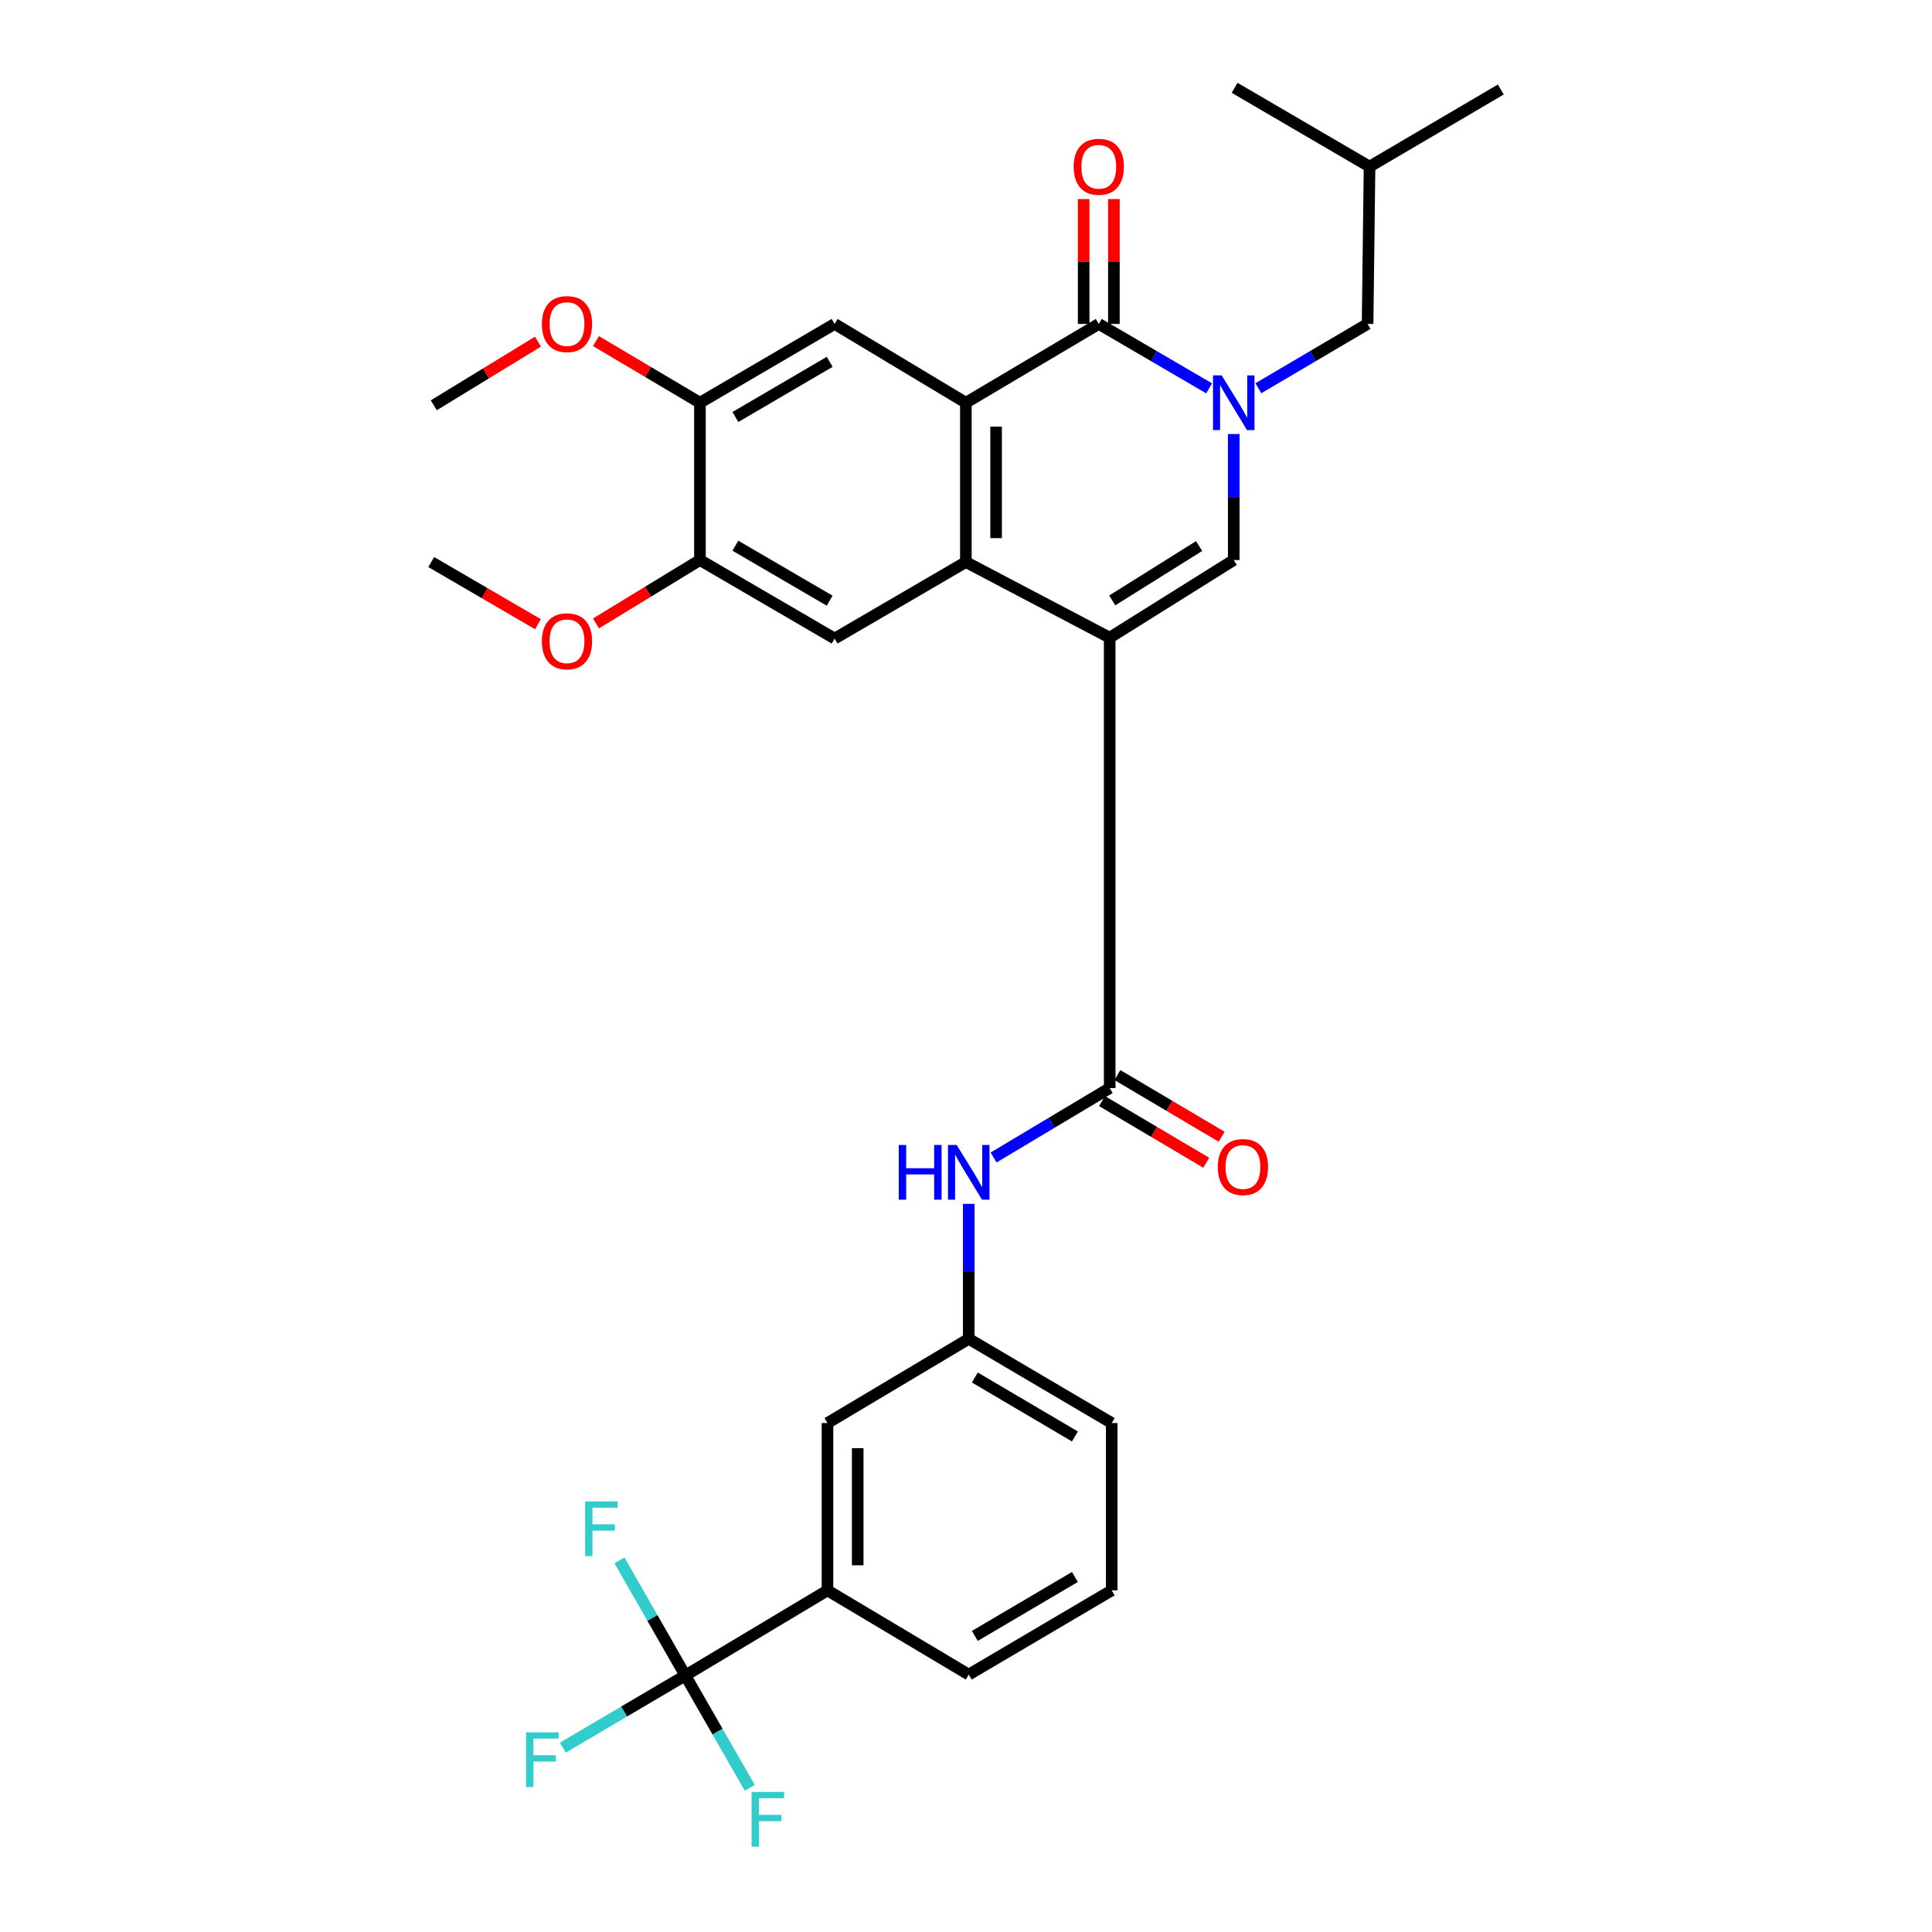 <?xml version='1.0' encoding='iso-8859-1'?>
<svg version='1.1' baseProfile='full'
              xmlns='http://www.w3.org/2000/svg'
                      xmlns:rdkit='http://www.rdkit.org/xml'
                      xmlns:xlink='http://www.w3.org/1999/xlink'
                  xml:space='preserve'
width='1000px' height='1000px' viewBox='0 0 1000 1000'>
<!-- END OF HEADER -->
<rect style='opacity:1.0;fill:#FFFFFF;stroke:none' width='1000' height='1000' x='0' y='0'> </rect>
<path class='bond-1' d='M 574.376,330.06 L 499.93,290.907' style='fill:none;fill-rule:evenodd;stroke:#000000;stroke-width:6px;stroke-linecap:butt;stroke-linejoin:miter;stroke-opacity:1' />
<path class='bond-4' d='M 574.376,330.06 L 638.582,289.873' style='fill:none;fill-rule:evenodd;stroke:#000000;stroke-width:6px;stroke-linecap:butt;stroke-linejoin:miter;stroke-opacity:1' />
<path class='bond-4' d='M 575.706,310.769 L 620.65,282.638' style='fill:none;fill-rule:evenodd;stroke:#000000;stroke-width:6px;stroke-linecap:butt;stroke-linejoin:miter;stroke-opacity:1' />
<path class='bond-5' d='M 574.376,330.06 L 574.376,563.186' style='fill:none;fill-rule:evenodd;stroke:#000000;stroke-width:6px;stroke-linecap:butt;stroke-linejoin:miter;stroke-opacity:1' />
<path class='bond-0' d='M 638.582,224.651 L 638.582,257.262' style='fill:none;fill-rule:evenodd;stroke:#0000FF;stroke-width:6px;stroke-linecap:butt;stroke-linejoin:miter;stroke-opacity:1' />
<path class='bond-0' d='M 638.582,257.262 L 638.582,289.873' style='fill:none;fill-rule:evenodd;stroke:#000000;stroke-width:6px;stroke-linecap:butt;stroke-linejoin:miter;stroke-opacity:1' />
<path class='bond-3' d='M 625.82,201.002 L 597.273,184.331' style='fill:none;fill-rule:evenodd;stroke:#0000FF;stroke-width:6px;stroke-linecap:butt;stroke-linejoin:miter;stroke-opacity:1' />
<path class='bond-3' d='M 597.273,184.331 L 568.726,167.659' style='fill:none;fill-rule:evenodd;stroke:#000000;stroke-width:6px;stroke-linecap:butt;stroke-linejoin:miter;stroke-opacity:1' />
<path class='bond-13' d='M 651.332,200.947 L 679.594,184.303' style='fill:none;fill-rule:evenodd;stroke:#0000FF;stroke-width:6px;stroke-linecap:butt;stroke-linejoin:miter;stroke-opacity:1' />
<path class='bond-13' d='M 679.594,184.303 L 707.856,167.659' style='fill:none;fill-rule:evenodd;stroke:#000000;stroke-width:6px;stroke-linecap:butt;stroke-linejoin:miter;stroke-opacity:1' />
<path class='bond-2' d='M 499.93,290.907 L 499.93,208.455' style='fill:none;fill-rule:evenodd;stroke:#000000;stroke-width:6px;stroke-linecap:butt;stroke-linejoin:miter;stroke-opacity:1' />
<path class='bond-2' d='M 515.578,278.539 L 515.578,220.823' style='fill:none;fill-rule:evenodd;stroke:#000000;stroke-width:6px;stroke-linecap:butt;stroke-linejoin:miter;stroke-opacity:1' />
<path class='bond-7' d='M 499.93,290.907 L 431.995,330.512' style='fill:none;fill-rule:evenodd;stroke:#000000;stroke-width:6px;stroke-linecap:butt;stroke-linejoin:miter;stroke-opacity:1' />
<path class='bond-8' d='M 499.93,208.455 L 431.995,167.659' style='fill:none;fill-rule:evenodd;stroke:#000000;stroke-width:6px;stroke-linecap:butt;stroke-linejoin:miter;stroke-opacity:1' />
<path class='bond-31' d='M 499.93,208.455 L 568.726,167.659' style='fill:none;fill-rule:evenodd;stroke:#000000;stroke-width:6px;stroke-linecap:butt;stroke-linejoin:miter;stroke-opacity:1' />
<path class='bond-14' d='M 576.55,167.659 L 576.55,135.348' style='fill:none;fill-rule:evenodd;stroke:#000000;stroke-width:6px;stroke-linecap:butt;stroke-linejoin:miter;stroke-opacity:1' />
<path class='bond-14' d='M 576.55,135.348 L 576.55,103.037' style='fill:none;fill-rule:evenodd;stroke:#FF0000;stroke-width:6px;stroke-linecap:butt;stroke-linejoin:miter;stroke-opacity:1' />
<path class='bond-14' d='M 560.902,167.659 L 560.902,135.348' style='fill:none;fill-rule:evenodd;stroke:#000000;stroke-width:6px;stroke-linecap:butt;stroke-linejoin:miter;stroke-opacity:1' />
<path class='bond-14' d='M 560.902,135.348 L 560.902,103.037' style='fill:none;fill-rule:evenodd;stroke:#FF0000;stroke-width:6px;stroke-linecap:butt;stroke-linejoin:miter;stroke-opacity:1' />
<path class='bond-9' d='M 574.376,563.186 L 544.329,581.147' style='fill:none;fill-rule:evenodd;stroke:#000000;stroke-width:6px;stroke-linecap:butt;stroke-linejoin:miter;stroke-opacity:1' />
<path class='bond-9' d='M 544.329,581.147 L 514.282,599.108' style='fill:none;fill-rule:evenodd;stroke:#0000FF;stroke-width:6px;stroke-linecap:butt;stroke-linejoin:miter;stroke-opacity:1' />
<path class='bond-15' d='M 570.393,569.92 L 597.372,585.88' style='fill:none;fill-rule:evenodd;stroke:#000000;stroke-width:6px;stroke-linecap:butt;stroke-linejoin:miter;stroke-opacity:1' />
<path class='bond-15' d='M 597.372,585.88 L 624.351,601.84' style='fill:none;fill-rule:evenodd;stroke:#FF0000;stroke-width:6px;stroke-linecap:butt;stroke-linejoin:miter;stroke-opacity:1' />
<path class='bond-15' d='M 578.36,556.453 L 605.339,572.413' style='fill:none;fill-rule:evenodd;stroke:#000000;stroke-width:6px;stroke-linecap:butt;stroke-linejoin:miter;stroke-opacity:1' />
<path class='bond-15' d='M 605.339,572.413 L 632.318,588.373' style='fill:none;fill-rule:evenodd;stroke:#FF0000;stroke-width:6px;stroke-linecap:butt;stroke-linejoin:miter;stroke-opacity:1' />
<path class='bond-6' d='M 354.724,867.221 L 428.301,823.182' style='fill:none;fill-rule:evenodd;stroke:#000000;stroke-width:6px;stroke-linecap:butt;stroke-linejoin:miter;stroke-opacity:1' />
<path class='bond-18' d='M 354.724,867.221 L 337.681,837.432' style='fill:none;fill-rule:evenodd;stroke:#000000;stroke-width:6px;stroke-linecap:butt;stroke-linejoin:miter;stroke-opacity:1' />
<path class='bond-18' d='M 337.681,837.432 L 320.638,807.644' style='fill:none;fill-rule:evenodd;stroke:#33CCCC;stroke-width:6px;stroke-linecap:butt;stroke-linejoin:miter;stroke-opacity:1' />
<path class='bond-19' d='M 354.724,867.221 L 323.011,885.905' style='fill:none;fill-rule:evenodd;stroke:#000000;stroke-width:6px;stroke-linecap:butt;stroke-linejoin:miter;stroke-opacity:1' />
<path class='bond-19' d='M 323.011,885.905 L 291.297,904.59' style='fill:none;fill-rule:evenodd;stroke:#33CCCC;stroke-width:6px;stroke-linecap:butt;stroke-linejoin:miter;stroke-opacity:1' />
<path class='bond-20' d='M 354.724,867.221 L 371.405,896.295' style='fill:none;fill-rule:evenodd;stroke:#000000;stroke-width:6px;stroke-linecap:butt;stroke-linejoin:miter;stroke-opacity:1' />
<path class='bond-20' d='M 371.405,896.295 L 388.086,925.369' style='fill:none;fill-rule:evenodd;stroke:#33CCCC;stroke-width:6px;stroke-linecap:butt;stroke-linejoin:miter;stroke-opacity:1' />
<path class='bond-11' d='M 431.995,330.512 L 362.287,289.873' style='fill:none;fill-rule:evenodd;stroke:#000000;stroke-width:6px;stroke-linecap:butt;stroke-linejoin:miter;stroke-opacity:1' />
<path class='bond-11' d='M 429.42,310.899 L 380.624,282.451' style='fill:none;fill-rule:evenodd;stroke:#000000;stroke-width:6px;stroke-linecap:butt;stroke-linejoin:miter;stroke-opacity:1' />
<path class='bond-32' d='M 431.995,167.659 L 362.287,208.455' style='fill:none;fill-rule:evenodd;stroke:#000000;stroke-width:6px;stroke-linecap:butt;stroke-linejoin:miter;stroke-opacity:1' />
<path class='bond-32' d='M 429.443,187.283 L 380.647,215.84' style='fill:none;fill-rule:evenodd;stroke:#000000;stroke-width:6px;stroke-linecap:butt;stroke-linejoin:miter;stroke-opacity:1' />
<path class='bond-16' d='M 501.417,623.113 L 501.417,658.042' style='fill:none;fill-rule:evenodd;stroke:#0000FF;stroke-width:6px;stroke-linecap:butt;stroke-linejoin:miter;stroke-opacity:1' />
<path class='bond-16' d='M 501.417,658.042 L 501.417,692.971' style='fill:none;fill-rule:evenodd;stroke:#000000;stroke-width:6px;stroke-linecap:butt;stroke-linejoin:miter;stroke-opacity:1' />
<path class='bond-10' d='M 362.287,208.455 L 362.287,289.873' style='fill:none;fill-rule:evenodd;stroke:#000000;stroke-width:6px;stroke-linecap:butt;stroke-linejoin:miter;stroke-opacity:1' />
<path class='bond-22' d='M 362.287,208.455 L 335.381,192.504' style='fill:none;fill-rule:evenodd;stroke:#000000;stroke-width:6px;stroke-linecap:butt;stroke-linejoin:miter;stroke-opacity:1' />
<path class='bond-22' d='M 335.381,192.504 L 308.474,176.552' style='fill:none;fill-rule:evenodd;stroke:#FF0000;stroke-width:6px;stroke-linecap:butt;stroke-linejoin:miter;stroke-opacity:1' />
<path class='bond-21' d='M 362.287,289.873 L 335.388,306.279' style='fill:none;fill-rule:evenodd;stroke:#000000;stroke-width:6px;stroke-linecap:butt;stroke-linejoin:miter;stroke-opacity:1' />
<path class='bond-21' d='M 335.388,306.279 L 308.489,322.684' style='fill:none;fill-rule:evenodd;stroke:#FF0000;stroke-width:6px;stroke-linecap:butt;stroke-linejoin:miter;stroke-opacity:1' />
<path class='bond-12' d='M 428.301,823.182 L 428.301,736.566' style='fill:none;fill-rule:evenodd;stroke:#000000;stroke-width:6px;stroke-linecap:butt;stroke-linejoin:miter;stroke-opacity:1' />
<path class='bond-12' d='M 443.948,810.19 L 443.948,749.559' style='fill:none;fill-rule:evenodd;stroke:#000000;stroke-width:6px;stroke-linecap:butt;stroke-linejoin:miter;stroke-opacity:1' />
<path class='bond-33' d='M 428.301,823.182 L 501.417,866.769' style='fill:none;fill-rule:evenodd;stroke:#000000;stroke-width:6px;stroke-linecap:butt;stroke-linejoin:miter;stroke-opacity:1' />
<path class='bond-24' d='M 707.856,167.659 L 708.873,86.242' style='fill:none;fill-rule:evenodd;stroke:#000000;stroke-width:6px;stroke-linecap:butt;stroke-linejoin:miter;stroke-opacity:1' />
<path class='bond-17' d='M 501.417,692.971 L 428.301,736.566' style='fill:none;fill-rule:evenodd;stroke:#000000;stroke-width:6px;stroke-linecap:butt;stroke-linejoin:miter;stroke-opacity:1' />
<path class='bond-26' d='M 501.417,692.971 L 575.411,736.566' style='fill:none;fill-rule:evenodd;stroke:#000000;stroke-width:6px;stroke-linecap:butt;stroke-linejoin:miter;stroke-opacity:1' />
<path class='bond-26' d='M 504.573,712.992 L 556.369,743.508' style='fill:none;fill-rule:evenodd;stroke:#000000;stroke-width:6px;stroke-linecap:butt;stroke-linejoin:miter;stroke-opacity:1' />
<path class='bond-27' d='M 278.441,323.086 L 250.816,306.997' style='fill:none;fill-rule:evenodd;stroke:#FF0000;stroke-width:6px;stroke-linecap:butt;stroke-linejoin:miter;stroke-opacity:1' />
<path class='bond-27' d='M 250.816,306.997 L 223.192,290.907' style='fill:none;fill-rule:evenodd;stroke:#000000;stroke-width:6px;stroke-linecap:butt;stroke-linejoin:miter;stroke-opacity:1' />
<path class='bond-28' d='M 278.454,176.836 L 251.488,193.31' style='fill:none;fill-rule:evenodd;stroke:#FF0000;stroke-width:6px;stroke-linecap:butt;stroke-linejoin:miter;stroke-opacity:1' />
<path class='bond-28' d='M 251.488,193.31 L 224.522,209.785' style='fill:none;fill-rule:evenodd;stroke:#000000;stroke-width:6px;stroke-linecap:butt;stroke-linejoin:miter;stroke-opacity:1' />
<path class='bond-23' d='M 501.417,866.769 L 575.411,823.182' style='fill:none;fill-rule:evenodd;stroke:#000000;stroke-width:6px;stroke-linecap:butt;stroke-linejoin:miter;stroke-opacity:1' />
<path class='bond-23' d='M 504.574,846.749 L 556.37,816.238' style='fill:none;fill-rule:evenodd;stroke:#000000;stroke-width:6px;stroke-linecap:butt;stroke-linejoin:miter;stroke-opacity:1' />
<path class='bond-29' d='M 708.873,86.242 L 639.026,45.455' style='fill:none;fill-rule:evenodd;stroke:#000000;stroke-width:6px;stroke-linecap:butt;stroke-linejoin:miter;stroke-opacity:1' />
<path class='bond-30' d='M 708.873,86.242 L 776.808,46.333' style='fill:none;fill-rule:evenodd;stroke:#000000;stroke-width:6px;stroke-linecap:butt;stroke-linejoin:miter;stroke-opacity:1' />
<path class='bond-25' d='M 575.411,823.182 L 575.411,736.566' style='fill:none;fill-rule:evenodd;stroke:#000000;stroke-width:6px;stroke-linecap:butt;stroke-linejoin:miter;stroke-opacity:1' />
<path  class='atom-1' d='M 632.322 194.295
L 641.602 209.295
Q 642.522 210.775, 644.002 213.455
Q 645.482 216.135, 645.562 216.295
L 645.562 194.295
L 649.322 194.295
L 649.322 222.615
L 645.442 222.615
L 635.482 206.215
Q 634.322 204.295, 633.082 202.095
Q 631.882 199.895, 631.522 199.215
L 631.522 222.615
L 627.842 222.615
L 627.842 194.295
L 632.322 194.295
' fill='#0000FF'/>
<path  class='atom-10' d='M 465.197 592.639
L 469.037 592.639
L 469.037 604.679
L 483.517 604.679
L 483.517 592.639
L 487.357 592.639
L 487.357 620.959
L 483.517 620.959
L 483.517 607.879
L 469.037 607.879
L 469.037 620.959
L 465.197 620.959
L 465.197 592.639
' fill='#0000FF'/>
<path  class='atom-10' d='M 495.157 592.639
L 504.437 607.639
Q 505.357 609.119, 506.837 611.799
Q 508.317 614.479, 508.397 614.639
L 508.397 592.639
L 512.157 592.639
L 512.157 620.959
L 508.277 620.959
L 498.317 604.559
Q 497.157 602.639, 495.917 600.439
Q 494.717 598.239, 494.357 597.559
L 494.357 620.959
L 490.677 620.959
L 490.677 592.639
L 495.157 592.639
' fill='#0000FF'/>
<path  class='atom-15' d='M 555.726 86.322
Q 555.726 79.522, 559.086 75.722
Q 562.446 71.922, 568.726 71.922
Q 575.006 71.922, 578.366 75.722
Q 581.726 79.522, 581.726 86.322
Q 581.726 93.202, 578.326 97.122
Q 574.926 101.002, 568.726 101.002
Q 562.486 101.002, 559.086 97.122
Q 555.726 93.242, 555.726 86.322
M 568.726 97.802
Q 573.046 97.802, 575.366 94.922
Q 577.726 92.002, 577.726 86.322
Q 577.726 80.762, 575.366 77.962
Q 573.046 75.122, 568.726 75.122
Q 564.406 75.122, 562.046 77.922
Q 559.726 80.722, 559.726 86.322
Q 559.726 92.042, 562.046 94.922
Q 564.406 97.802, 568.726 97.802
' fill='#FF0000'/>
<path  class='atom-16' d='M 630.337 604.062
Q 630.337 597.262, 633.697 593.462
Q 637.057 589.662, 643.337 589.662
Q 649.617 589.662, 652.977 593.462
Q 656.337 597.262, 656.337 604.062
Q 656.337 610.942, 652.937 614.862
Q 649.537 618.742, 643.337 618.742
Q 637.097 618.742, 633.697 614.862
Q 630.337 610.982, 630.337 604.062
M 643.337 615.542
Q 647.657 615.542, 649.977 612.662
Q 652.337 609.742, 652.337 604.062
Q 652.337 598.502, 649.977 595.702
Q 647.657 592.862, 643.337 592.862
Q 639.017 592.862, 636.657 595.662
Q 634.337 598.462, 634.337 604.062
Q 634.337 609.782, 636.657 612.662
Q 639.017 615.542, 643.337 615.542
' fill='#FF0000'/>
<path  class='atom-19' d='M 302.866 777.137
L 319.706 777.137
L 319.706 780.377
L 306.666 780.377
L 306.666 788.977
L 318.266 788.977
L 318.266 792.257
L 306.666 792.257
L 306.666 805.457
L 302.866 805.457
L 302.866 777.137
' fill='#33CCCC'/>
<path  class='atom-20' d='M 272.31 896.655
L 289.15 896.655
L 289.15 899.895
L 276.11 899.895
L 276.11 908.495
L 287.71 908.495
L 287.71 911.775
L 276.11 911.775
L 276.11 924.975
L 272.31 924.975
L 272.31 896.655
' fill='#33CCCC'/>
<path  class='atom-21' d='M 389.021 927.515
L 405.861 927.515
L 405.861 930.755
L 392.821 930.755
L 392.821 939.355
L 404.421 939.355
L 404.421 942.635
L 392.821 942.635
L 392.821 955.835
L 389.021 955.835
L 389.021 927.515
' fill='#33CCCC'/>
<path  class='atom-22' d='M 280.474 331.922
Q 280.474 325.122, 283.834 321.322
Q 287.194 317.522, 293.474 317.522
Q 299.754 317.522, 303.114 321.322
Q 306.474 325.122, 306.474 331.922
Q 306.474 338.802, 303.074 342.722
Q 299.674 346.602, 293.474 346.602
Q 287.234 346.602, 283.834 342.722
Q 280.474 338.842, 280.474 331.922
M 293.474 343.402
Q 297.794 343.402, 300.114 340.522
Q 302.474 337.602, 302.474 331.922
Q 302.474 326.362, 300.114 323.562
Q 297.794 320.722, 293.474 320.722
Q 289.154 320.722, 286.794 323.522
Q 284.474 326.322, 284.474 331.922
Q 284.474 337.642, 286.794 340.522
Q 289.154 343.402, 293.474 343.402
' fill='#FF0000'/>
<path  class='atom-23' d='M 280.474 167.739
Q 280.474 160.939, 283.834 157.139
Q 287.194 153.339, 293.474 153.339
Q 299.754 153.339, 303.114 157.139
Q 306.474 160.939, 306.474 167.739
Q 306.474 174.619, 303.074 178.539
Q 299.674 182.419, 293.474 182.419
Q 287.234 182.419, 283.834 178.539
Q 280.474 174.659, 280.474 167.739
M 293.474 179.219
Q 297.794 179.219, 300.114 176.339
Q 302.474 173.419, 302.474 167.739
Q 302.474 162.179, 300.114 159.379
Q 297.794 156.539, 293.474 156.539
Q 289.154 156.539, 286.794 159.339
Q 284.474 162.139, 284.474 167.739
Q 284.474 173.459, 286.794 176.339
Q 289.154 179.219, 293.474 179.219
' fill='#FF0000'/>
</svg>
